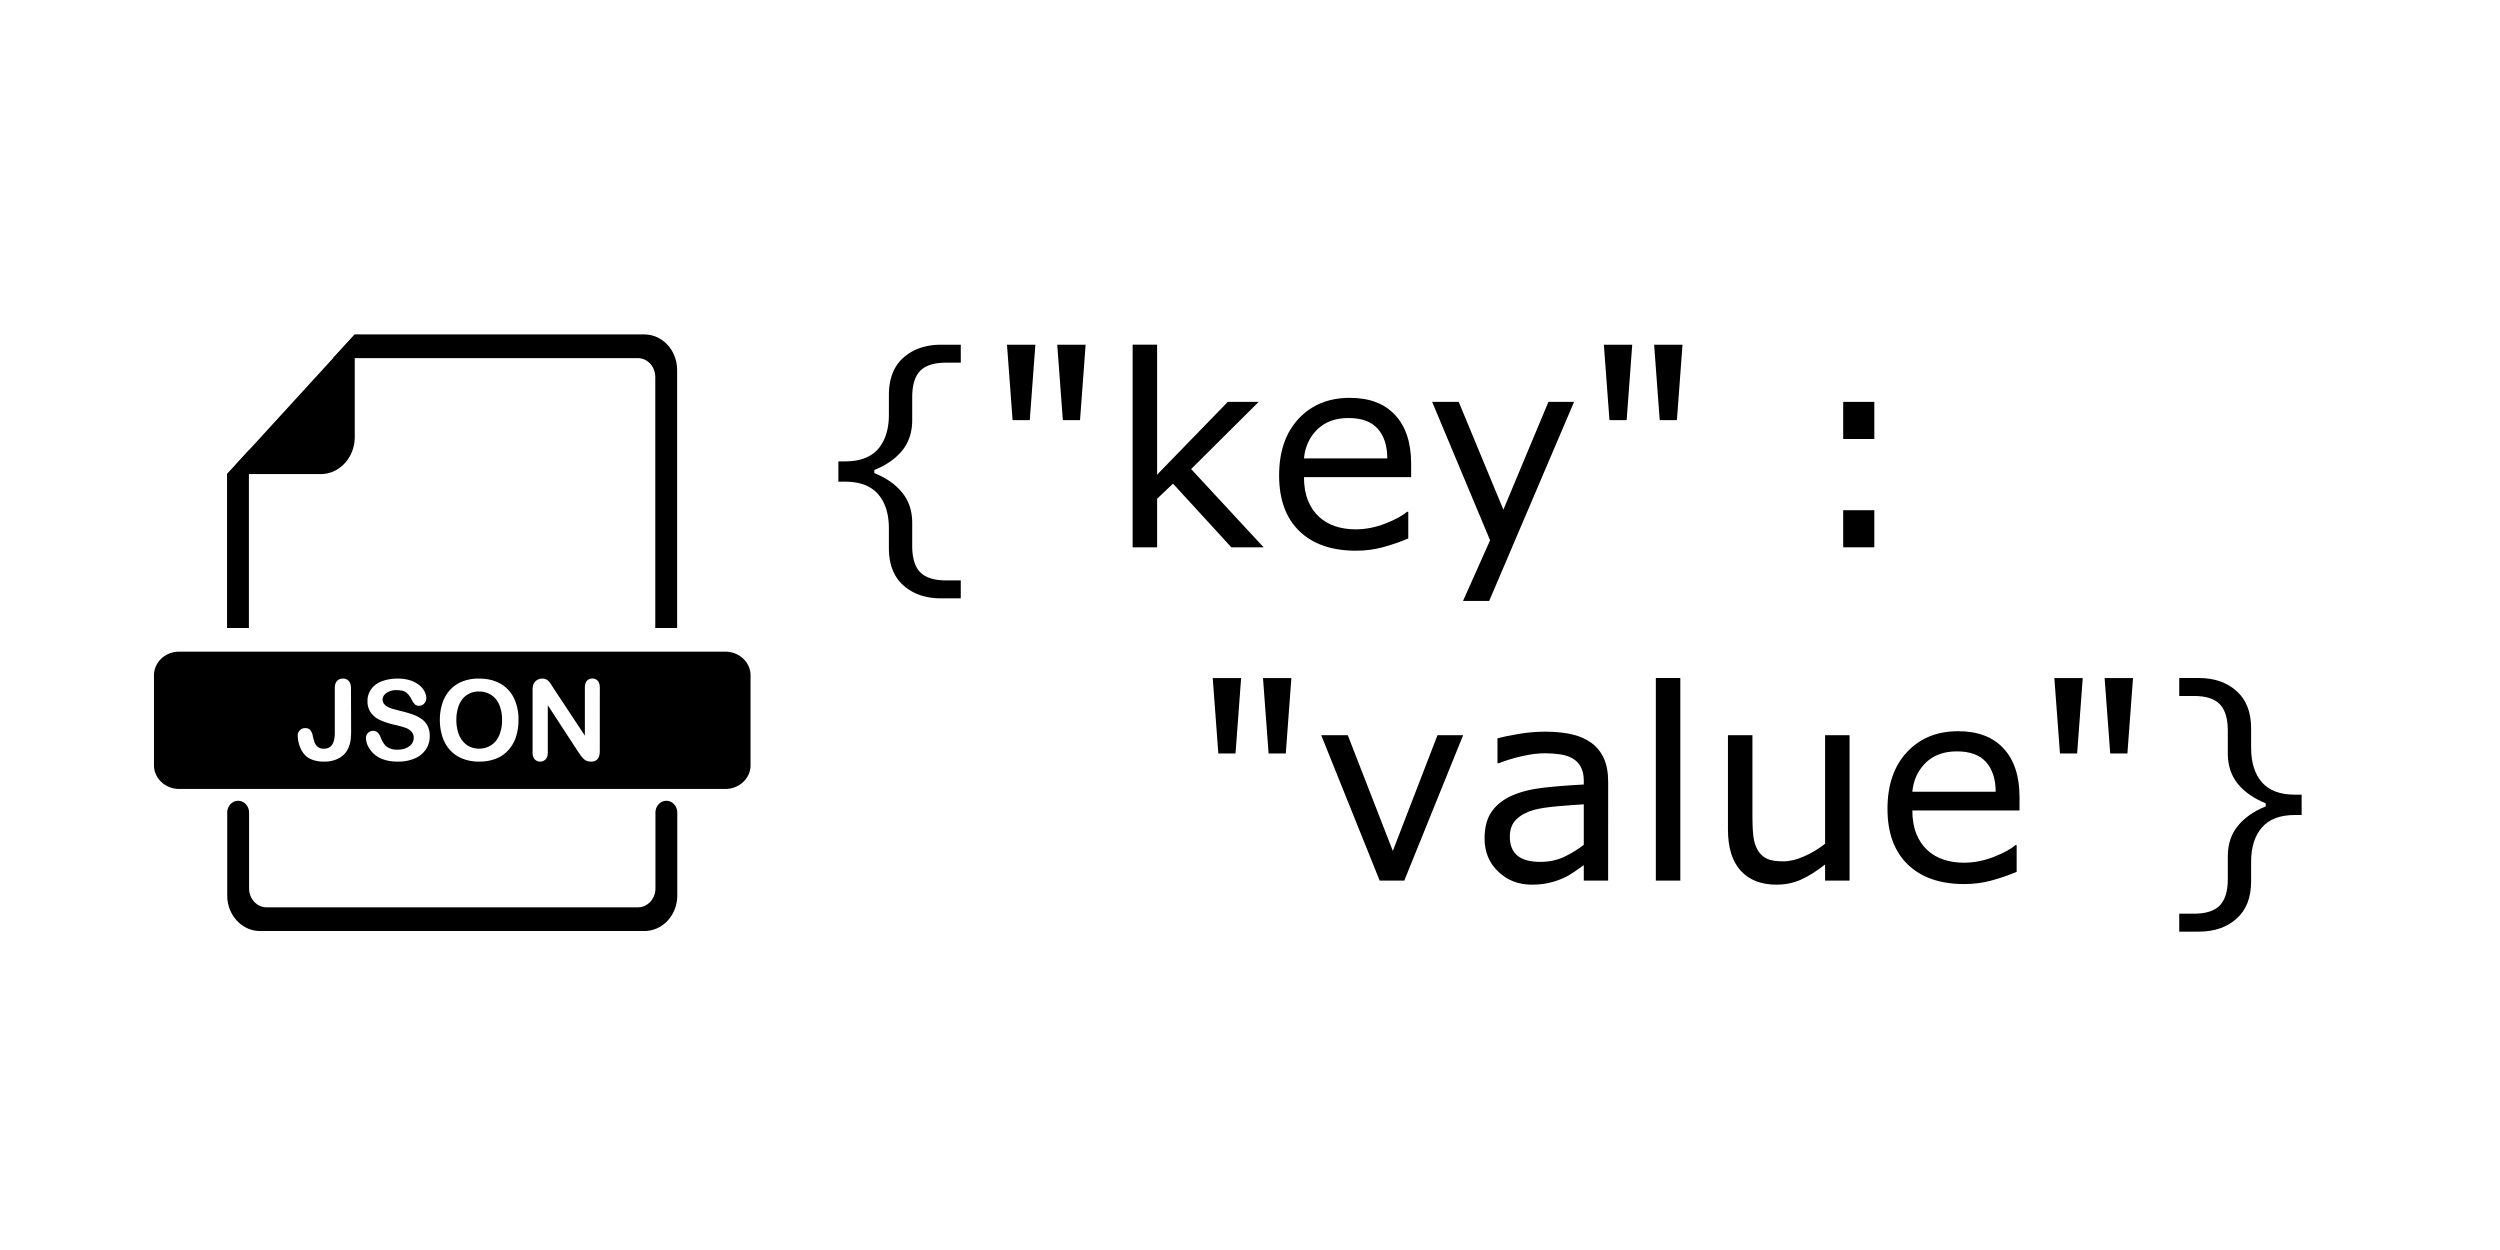 <svg xmlns="http://www.w3.org/2000/svg" xmlns:xlink="http://www.w3.org/1999/xlink" width="400" height="200" preserveAspectRatio="none" xmlns:v="https://vecta.io/nano"><path d="M108.341 59.191v41.287h-3.496V60.326c0-1.678-1.251-3.03-2.796-3.03H53.293l3.464-3.788h46.339c2.895 0 5.244 2.545 5.244 5.682zM39.824 72.03v28.448h-3.496V75.856z"/><path d="M56.76 53.508v16.406c0 3.279-2.433 5.938-5.429 5.938h-15l16.965-18.55zm59.285 50.756H28.68c-2.237 0-4.044 1.697-4.044 3.788v14.394c0 2.092 1.81 3.788 4.044 3.788h87.365c2.237 0 4.044-1.697 4.044-3.788v-14.394c0-2.092-1.81-3.788-4.044-3.788zm-59.867 12.614a12.38 12.38 0 0 1-.075 1.491 4.65 4.65 0 0 1-.336 1.243c-.283.697-.793 1.279-1.447 1.652a4.76 4.76 0 0 1-2.453.591 5.1 5.1 0 0 1-2.178-.41 3.2 3.2 0 0 1-1.406-1.333c-.199-.356-.352-.735-.455-1.13a4.6 4.6 0 0 1-.186-1.217 1.15 1.15 0 0 1 1.219-1.262.98.98 0 0 1 .779.298c.209.273.348.593.403.932a8.96 8.96 0 0 0 .298 1.078 1.61 1.61 0 0 0 .5.692 1.52 1.52 0 0 0 .999.289q1.726 0 1.726-2.532v-7.112c0-.524.114-.919.345-1.182a1.19 1.19 0 0 1 .932-.393 1.22 1.22 0 0 1 .96.393c.237.263.354.658.354 1.182zm11.982 3c-.431.646-1.041 1.151-1.756 1.454a6.58 6.58 0 0 1-2.742.526q-1.902 0-3.138-.718a4.19 4.19 0 0 1-1.422-1.38 3.13 3.13 0 0 1-.548-1.678c-.003-.308.119-.605.339-.821a1.14 1.14 0 0 1 .826-.327.99.99 0 0 1 .697.263c.218.221.384.487.487.779a5.1 5.1 0 0 0 .529 1.025 2.15 2.15 0 0 0 .802.68c.426.194.891.286 1.359.267q1.154 0 1.879-.539a1.62 1.62 0 0 0 .721-1.346 1.42 1.42 0 0 0-.39-1.038 2.51 2.51 0 0 0-1.007-.608c-.412-.14-.964-.289-1.652-.447a12.12 12.12 0 0 1-2.317-.753 3.75 3.75 0 0 1-1.482-1.184 3.08 3.08 0 0 1-.546-1.864 3.19 3.19 0 0 1 .578-1.883 3.65 3.65 0 0 1 1.678-1.266c.822-.311 1.696-.461 2.575-.442a6.38 6.38 0 0 1 2.051.293 4.34 4.34 0 0 1 1.432.779 3.26 3.26 0 0 1 .833 1.022 2.35 2.35 0 0 1 .263 1.042 1.23 1.23 0 0 1-.33.837 1.05 1.05 0 0 1-.818.373.93.93 0 0 1-.679-.224 3.06 3.06 0 0 1-.505-.733 3.28 3.28 0 0 0-.841-1.134q-.488-.408-1.577-.408c-.575-.028-1.144.128-1.626.444-.41.295-.617.649-.617 1.065-.005.239.069.473.211.666a1.76 1.76 0 0 0 .578.481 3.82 3.82 0 0 0 .746.315l1.243.334c.665.152 1.321.339 1.967.559a5.98 5.98 0 0 1 1.491.746 3.07 3.07 0 0 1 .964 1.109 3.56 3.56 0 0 1 .345 1.642 3.77 3.77 0 0 1-.6 2.092zm14.392-1.971a5.83 5.83 0 0 1-1.21 2.11c-.546.603-1.223 1.071-1.98 1.368-.858.328-1.772.488-2.69.472a7.07 7.07 0 0 1-2.698-.485c-.758-.301-1.437-.772-1.985-1.376a5.83 5.83 0 0 1-1.204-2.129 8.58 8.58 0 0 1-.408-2.69 8.31 8.31 0 0 1 .425-2.716 5.83 5.83 0 0 1 1.23-2.103 5.36 5.36 0 0 1 1.963-1.327c.839-.318 1.731-.474 2.629-.459q2 0 3.43.809a5.26 5.26 0 0 1 2.168 2.304c.513 1.098.765 2.299.736 3.51.01.918-.127 1.832-.406 2.707zm13.414 2.26q0 1.693-1.402 1.691a1.85 1.85 0 0 1-.63-.101 1.62 1.62 0 0 1-.526-.319c-.17-.153-.323-.325-.455-.513l-.421-.6-4.883-7.487v7.526q0 .746-.341 1.119c-.229.242-.548.379-.881.379s-.652-.137-.881-.379a1.64 1.64 0 0 1-.332-1.109v-9.918c-.013-.336.034-.671.14-.99a1.42 1.42 0 0 1 .559-.645c.247-.162.536-.249.831-.248a1.42 1.42 0 0 1 .6.114c.164.073.313.177.438.306.146.153.275.32.386.5l.408.639 5.002 7.571v-7.644q0-.746.321-1.119c.215-.25.533-.388.863-.373a1.12 1.12 0 0 1 .886.373q.321.373.323 1.119zm-17.404-8.997a3.56 3.56 0 0 0-1.941-.529 3.51 3.51 0 0 0-1.441.293 3.17 3.17 0 0 0-1.139.854 4.1 4.1 0 0 0-.746 1.434 6.46 6.46 0 0 0-.276 1.958 6.61 6.61 0 0 0 .276 1.98 4.08 4.08 0 0 0 .779 1.469 3.28 3.28 0 0 0 1.156.871 3.66 3.66 0 0 0 3.27-.211 3.44 3.44 0 0 0 1.331-1.542c.352-.809.521-1.685.494-2.567a6.02 6.02 0 0 0-.455-2.444 3.41 3.41 0 0 0-1.309-1.564zm28.059 16.957c-.966 0-1.749.848-1.749 1.894v12.118c0 1.678-1.251 3.03-2.796 3.03H42.649c-1.546 0-2.796-1.355-2.796-3.03v-12.118c0-1.046-.783-1.894-1.749-1.894s-1.747.848-1.747 1.894v13.257c0 3.138 2.349 5.682 5.244 5.682h61.522c2.893 0 5.242-2.545 5.242-5.682v-13.257c.002-1.046-.779-1.894-1.745-1.894zm47.1-32.39h-3.125q-3.729 0-6.062-2.083-2.312-2.062-2.312-5.979V84.57q0-3.521-1.729-5.5-1.729-2-5.292-2h-1.062v-3.25h1.063q3.563 0 5.292-1.979 1.729-2 1.729-5.521v-3.104q0-3.917 2.313-5.979 2.333-2.083 6.063-2.083h3.125v2.875h-2.375q-2.833 0-4.125 1.313-1.271 1.313-1.271 4.229v3.646q0 2.896-1.604 4.875-1.604 1.958-4.458 3.104v.5q2.854 1.146 4.458 3.125 1.604 1.958 1.604 4.854v3.646q0 2.917 1.271 4.229 1.292 1.313 4.125 1.313h2.375z"/><use xlink:href="#B"/><path d="M202.181 87.57h-5.167l-9.333-10.188-2.542 2.417v7.771h-3.917V55.152h3.917v20.792l11.313-11.646h4.938l-10.812 10.75zm23.6-11.229h-17.146q0 2.146.646 3.75.646 1.583 1.771 2.604 1.083 1 2.563 1.5 1.5.5 3.292.5 2.375 0 4.771-.937 2.417-.958 3.438-1.875h.208v4.271q-1.979.833-4.042 1.396-2.062.563-4.333.563-5.792 0-9.042-3.125-3.25-3.146-3.25-8.917 0-5.708 3.104-9.062 3.125-3.354 8.208-3.354 4.708 0 7.25 2.75 2.563 2.75 2.563 7.813zm-3.812-3q-.021-3.083-1.562-4.771-1.521-1.687-4.646-1.687-3.146 0-5.021 1.854-1.854 1.854-2.104 4.604zm29.882-9.041l-13.583 31.854h-4.187l4.333-9.708-9.271-22.146h4.25l7.146 17.25 7.208-17.25z"/><use xlink:href="#B" x="95.5"/><path d="M299.891 70.237h-4.979v-5.937h4.979zm0 17.333h-4.979v-5.937h4.979z"/><use xlink:href="#B" x="32.92" y="53.335"/><path d="M234.101 117.629l-9.417 23.271h-3.937l-9.354-23.271h4.25l7.208 18.521 7.146-18.521zm23.2 23.27h-3.896v-2.479q-.521.354-1.417 1-.875.625-1.708 1-.979.479-2.25.792-1.271.333-2.979.333-3.146 0-5.333-2.083-2.187-2.083-2.187-5.312 0-2.646 1.125-4.271 1.146-1.646 3.25-2.583 2.125-.937 5.104-1.271 2.979-.333 6.396-.5v-.604q0-1.333-.479-2.208-.458-.875-1.333-1.375-.833-.479-2-.646-1.167-.167-2.437-.167-1.542 0-3.437.417-1.896.396-3.917 1.167h-.208v-3.979q1.146-.312 3.313-.687 2.167-.375 4.271-.375 2.458 0 4.271.417 1.833.396 3.167 1.375 1.313.958 2 2.479.688 1.521.688 3.771zm-3.896-5.729v-6.479q-1.792.104-4.229.313-2.417.208-3.833.604-1.687.479-2.729 1.5-1.042 1-1.042 2.771 0 2 1.208 3.021 1.208 1 3.688 1 2.063 0 3.771-.792 1.708-.812 3.167-1.937zm15.446 5.729h-3.917v-32.417h3.917zm27.08 0h-3.917v-2.583q-1.979 1.563-3.792 2.396-1.812.833-4 .833-3.667 0-5.708-2.229-2.042-2.25-2.042-6.583v-15.104h3.917v13.25q0 1.771.167 3.042.167 1.25.708 2.146.563.917 1.458 1.333.896.417 2.604.417 1.521 0 3.313-.792 1.813-.792 3.375-2.021v-17.375h3.917zm27.19-11.22h-17.146q0 2.146.646 3.75.646 1.583 1.771 2.604 1.083 1 2.563 1.5 1.5.5 3.292.5 2.375 0 4.771-.937 2.417-.958 3.438-1.875h.208v4.271q-1.979.833-4.042 1.396-2.062.562-4.333.563-5.792 0-9.042-3.125-3.25-3.146-3.25-8.917 0-5.708 3.104-9.062 3.125-3.354 8.208-3.354 4.708 0 7.25 2.75 2.563 2.75 2.563 7.813zm-3.812-3q-.021-3.083-1.562-4.771-1.521-1.687-4.646-1.687-3.146 0-5.021 1.854-1.854 1.854-2.104 4.604z"/><use xlink:href="#B" x="167.58" y="53.335"/><path d="M368.261 130.399h-1.062q-3.562 0-5.292 2-1.729 1.979-1.729 5.5v3.104q0 3.917-2.333 5.979-2.312 2.083-6.042 2.083h-3.125v-2.875h2.375q2.833 0 4.104-1.312 1.292-1.312 1.292-4.229v-3.646q0-2.896 1.604-4.854 1.604-1.979 4.458-3.125v-.5q-2.854-1.146-4.458-3.104-1.604-1.979-1.604-4.875v-3.646q0-2.917-1.292-4.229-1.271-1.312-4.104-1.312h-2.375v-2.875h3.125q3.729 0 6.042 2.083 2.333 2.063 2.333 5.979v3.104q0 3.521 1.729 5.521 1.729 1.979 5.292 1.979h1.063z"/><defs ><path id="B" d="M173.701 55.154l-.896 12.063h-2.75l-.896-12.063zm-8.042 0l-.896 12.063h-2.75l-.896-12.063z"/></defs></svg>